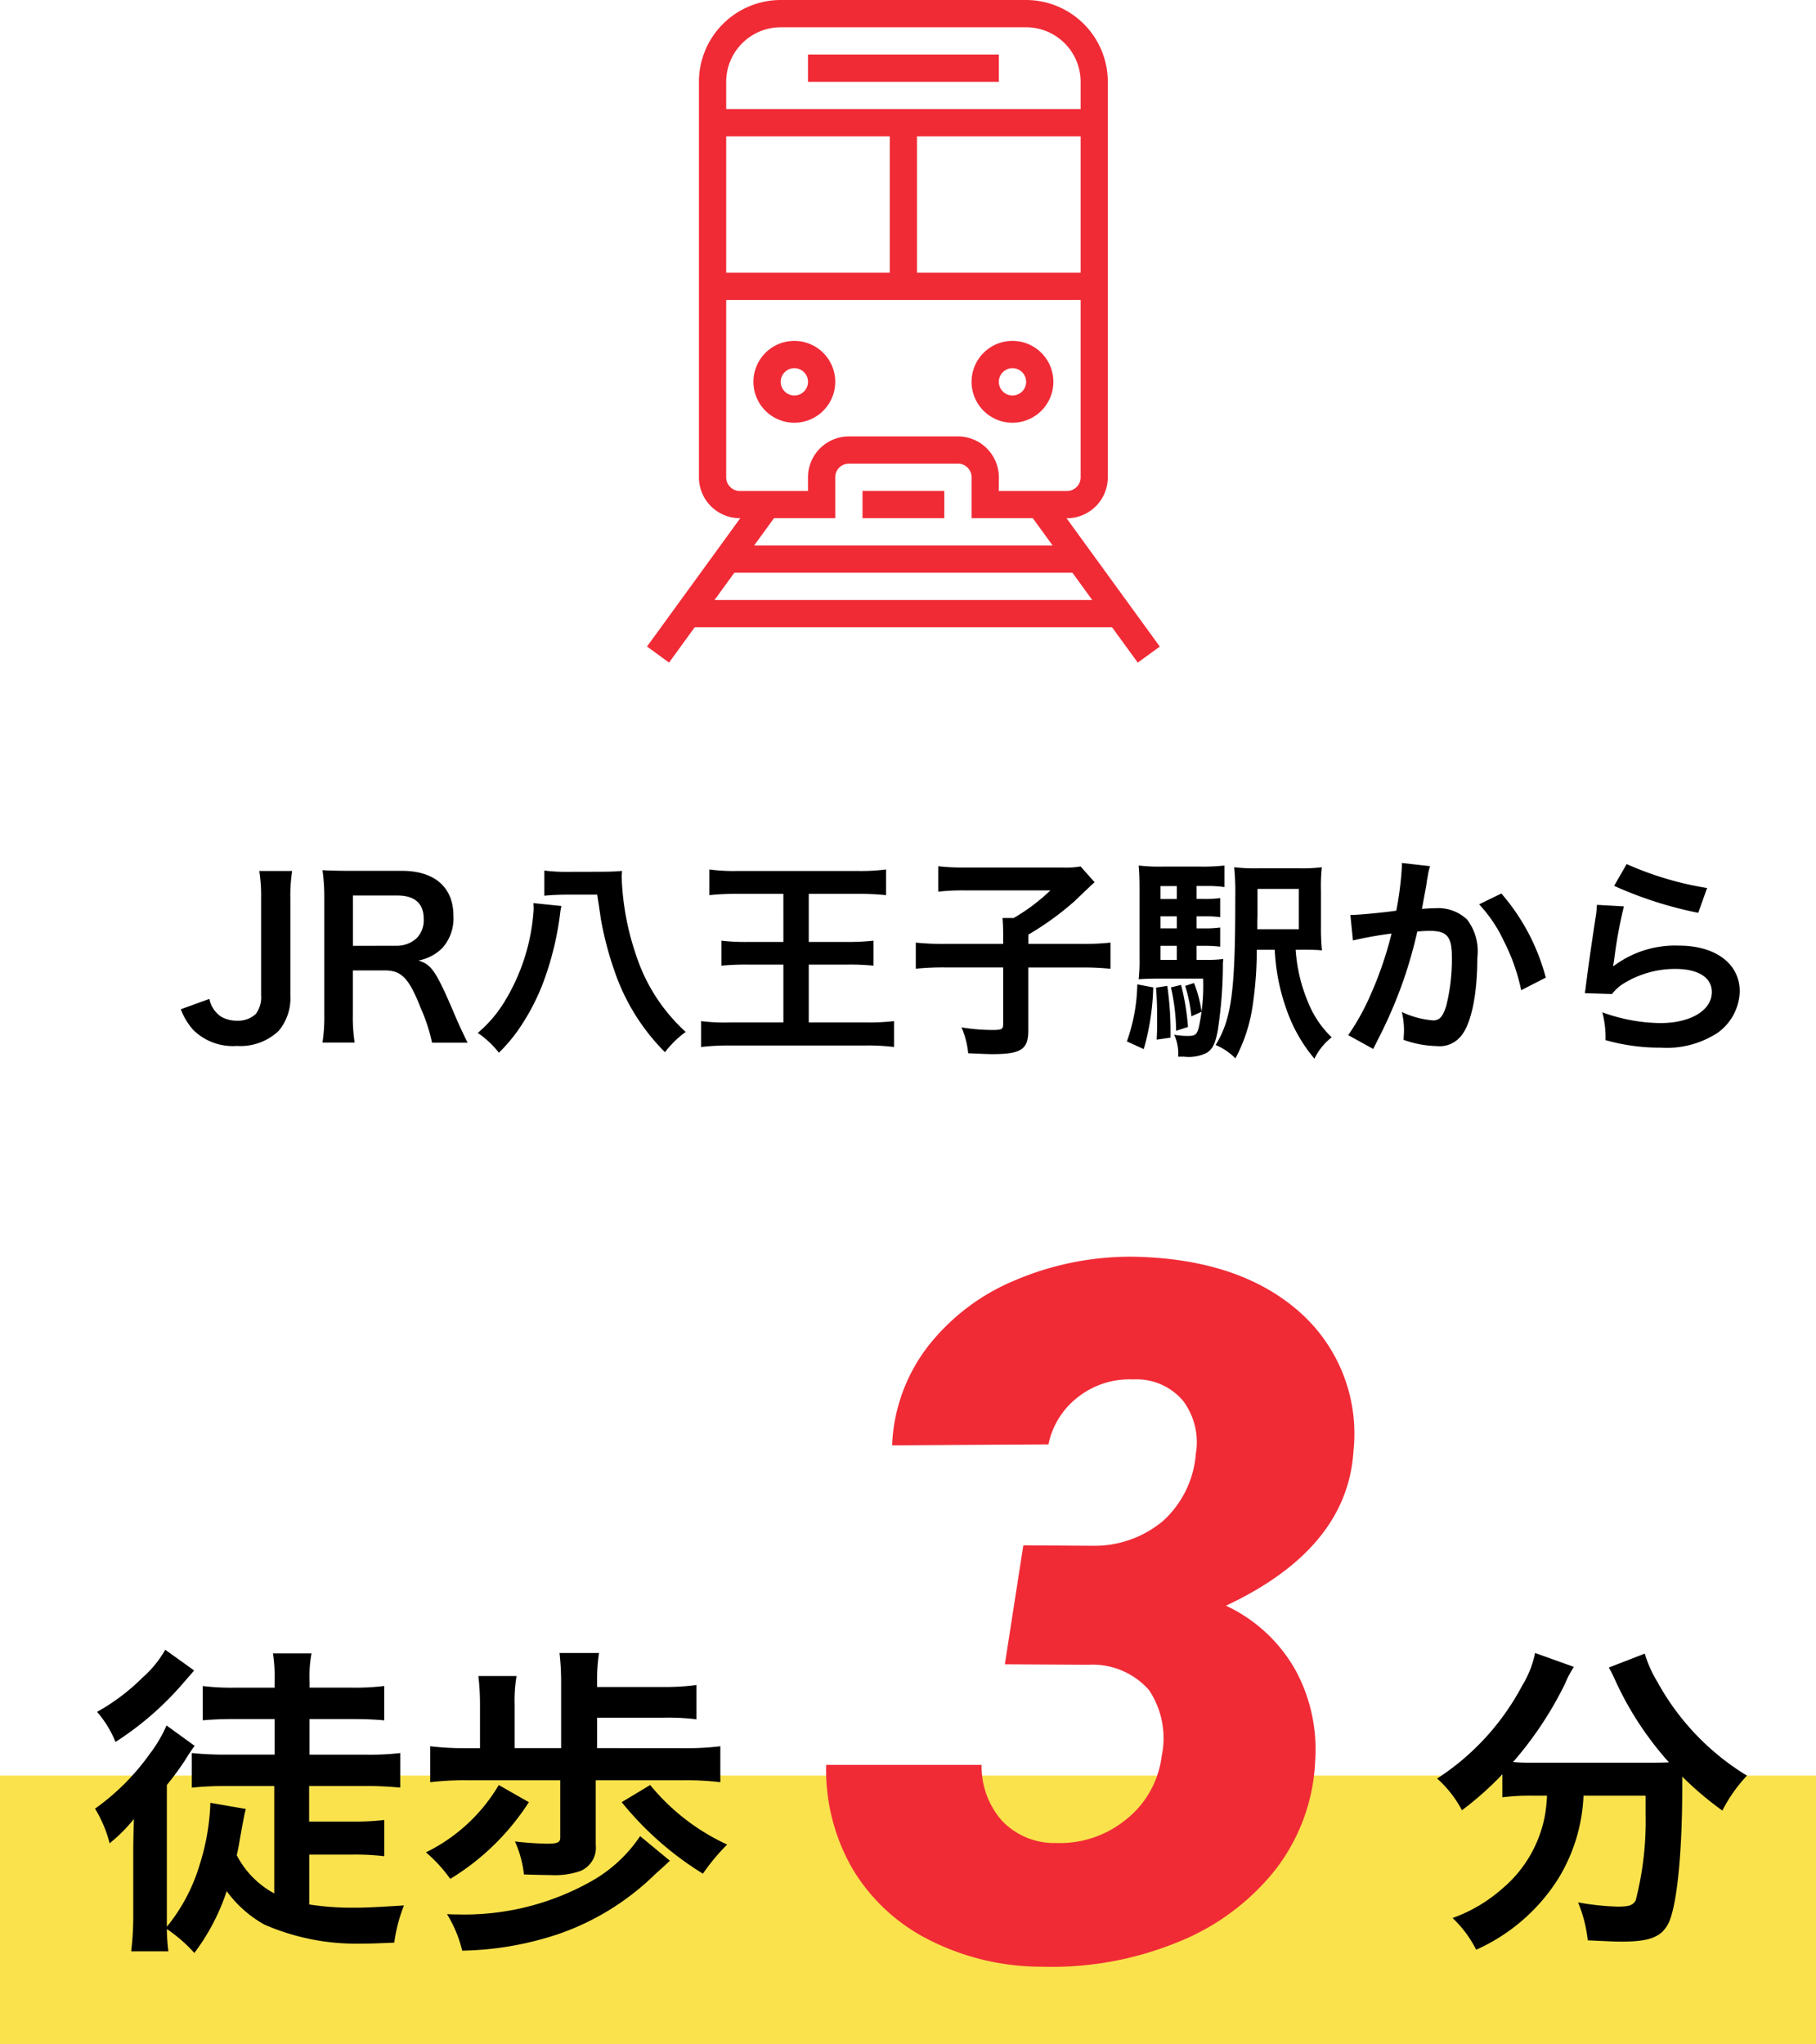 <svg xmlns="http://www.w3.org/2000/svg" xmlns:xlink="http://www.w3.org/1999/xlink" width="101.044" height="113.705" viewBox="0 0 101.044 113.705"><defs><clipPath id="a"><rect width="28.533" height="36.855" fill="#f02b36"/></clipPath></defs><g transform="translate(-53.479 32.855)"><path d="M4.428-9.408a9.144,9.144,0,0,1,.1,1.548v5.352a1.551,1.551,0,0,1-.288,1.044,1.424,1.424,0,0,1-1.044.384,1.756,1.756,0,0,1-.9-.228,1.575,1.575,0,0,1-.648-.984L.06-1.716A3.68,3.68,0,0,0,.744-.576a3.127,3.127,0,0,0,2.436.9,3.085,3.085,0,0,0,2.328-.84,2.836,2.836,0,0,0,.648-1.968V-7.86a9.054,9.054,0,0,1,.1-1.548ZM16.02.144c-.168-.324-.468-.972-.564-1.188-1.188-2.808-1.416-3.144-2.172-3.384a2.537,2.537,0,0,0,1.332-.7,2.467,2.467,0,0,0,.612-1.788c0-1.584-1.044-2.5-2.868-2.5H9.48c-.66,0-1.032-.012-1.536-.036a10.677,10.677,0,0,1,.1,1.56v6.468a9.391,9.391,0,0,1-.1,1.56H9.732a9.364,9.364,0,0,1-.1-1.572V-3.876h1.788c.924,0,1.344.444,1.992,2.1A9.714,9.714,0,0,1,14.04.144ZM9.636-5.244v-2.8H12.1c.984,0,1.476.444,1.476,1.308a1.424,1.424,0,0,1-.384,1.056,1.617,1.617,0,0,1-1.14.432ZM19.68-7.62c.012.192.012.264.012.36A11.155,11.155,0,0,1,18.168-2.3,7.164,7.164,0,0,1,16.584-.4,5.373,5.373,0,0,1,17.76.7,9.25,9.25,0,0,0,18.768-.468a12.252,12.252,0,0,0,1.62-3.192,16.957,16.957,0,0,0,.78-3.4,2.952,2.952,0,0,1,.072-.4Zm1.908-1.74a9.244,9.244,0,0,1-1.3-.072v1.4c.36-.036.792-.06,1.26-.06h1.68c.132.828.192,1.272.2,1.332a18.606,18.606,0,0,0,.78,2.964A11.718,11.718,0,0,0,27,.672,5.56,5.56,0,0,1,28.152-.456a9.921,9.921,0,0,1-2.76-4.272,14.889,14.889,0,0,1-.8-4.284,2.195,2.195,0,0,1,.024-.4c-.372.036-.768.048-1.4.048Zm12,1.224V-5.46h-1.98a11.174,11.174,0,0,1-1.464-.072V-4.14a14.1,14.1,0,0,1,1.488-.06h1.956V-.984H30.612a10.678,10.678,0,0,1-1.6-.072V.384A12.831,12.831,0,0,1,30.612.3h7.572a11.5,11.5,0,0,1,1.56.084v-1.44a12.543,12.543,0,0,1-1.584.072H35V-4.2h2.148a13,13,0,0,1,1.452.06V-5.532a12.884,12.884,0,0,1-1.452.072H35V-8.136h2.7a14.459,14.459,0,0,1,1.6.072V-9.492a11.047,11.047,0,0,1-1.6.084h-6.66a10.258,10.258,0,0,1-1.572-.084v1.428a14.1,14.1,0,0,1,1.608-.072ZM45.816-5.352H42.624a14.557,14.557,0,0,1-1.668-.072v1.452a15.339,15.339,0,0,1,1.632-.072h3.228V-.876c0,.264-.084.312-.576.312A10.584,10.584,0,0,1,43.5-.708a4.83,4.83,0,0,1,.372,1.44c.864.036,1.1.048,1.344.048,1.6,0,2-.264,2-1.32v-3.5h2.94a14.724,14.724,0,0,1,1.632.072V-5.424a13.439,13.439,0,0,1-1.632.072H47.22v-.516a16.321,16.321,0,0,0,2.556-1.848c.816-.78.816-.78,1.128-1.068l-.78-.876a4.91,4.91,0,0,1-1.044.06H43.644a11.8,11.8,0,0,1-1.44-.072v1.416a11.88,11.88,0,0,1,1.452-.072h4.788A10.539,10.539,0,0,1,46.4-6.792H45.78c.024.276.036.528.036.912Zm10.764.108h.4a6.526,6.526,0,0,1,.912.048V-6.264a6,6,0,0,1-.912.048h-.4v-.672h.4a6.525,6.525,0,0,1,.912.048V-7.9a6,6,0,0,1-.912.048h-.4v-.72h.54a6.228,6.228,0,0,1,1.008.06v-1.2a10.3,10.3,0,0,1-1.308.06H54.7a9.474,9.474,0,0,1-1.344-.06c.036.384.048.744.048,1.452v3.7a9.488,9.488,0,0,1-.048,1.176c.312-.024.612-.036,1.068-.036h2.52A10.828,10.828,0,0,1,56.7-.7c-.1.384-.2.468-.6.468A4.292,4.292,0,0,1,55.332-.3,2.491,2.491,0,0,1,55.56.78V.924h.324A2.272,2.272,0,0,0,57.12.72c.348-.2.516-.552.648-1.32a25.051,25.051,0,0,0,.276-3.456,2.476,2.476,0,0,1,.024-.456,6.762,6.762,0,0,1-1,.048H56.58Zm-1.1,0v.78h-.912v-.78Zm0-.972h-.912v-.672h.912Zm0-1.632h-.912v-.72h.912Zm7.02,2.82c.468,0,.828.012,1.056.036A11.809,11.809,0,0,1,63.5-6.3V-8.316a9.886,9.886,0,0,1,.048-1.3,8.8,8.8,0,0,1-1.308.06h-2.2a9.757,9.757,0,0,1-1.368-.06,14.2,14.2,0,0,1,.06,1.68c0,5.22-.2,6.744-1.092,8.208a3.379,3.379,0,0,1,1.1.744A8.882,8.882,0,0,0,59.664-1.7a20.744,20.744,0,0,0,.264-3.324h1A11.428,11.428,0,0,0,61.6-1.656a8.555,8.555,0,0,0,1.536,2.688,3.391,3.391,0,0,1,.96-1.188,5.533,5.533,0,0,1-1.32-1.968,8.977,8.977,0,0,1-.684-2.9Zm-2.544-1.14v-.324c0-.036,0-.192.012-.444V-8.412h2.3v2.244ZM53.28-3.1A9.863,9.863,0,0,1,52.7.072L53.64.5a13.754,13.754,0,0,0,.528-3.432Zm1.044.18c.048.72.06.984.06,1.776,0,.42,0,.624-.024,1.116l.768-.108a17.726,17.726,0,0,0-.18-2.88Zm.828-.012A11.247,11.247,0,0,1,55.44-.516l.66-.216a13.231,13.231,0,0,0-.384-2.34Zm.792-.084a8.421,8.421,0,0,1,.348,1.692l.564-.252a6.938,6.938,0,0,0-.42-1.6ZM68-9.852v.228A18.466,18.466,0,0,1,67.692-7.2c-.66.1-2.112.24-2.556.24l.144,1.416a21.513,21.513,0,0,1,2.148-.384,20.357,20.357,0,0,1-1.164,3.4A13.11,13.11,0,0,1,65.016-.276l1.392.768c.06-.12.06-.132.1-.2l.18-.36a25.736,25.736,0,0,0,1.44-3.372,25.385,25.385,0,0,0,.732-2.6c.276-.024.456-.036.7-.036.948,0,1.224.324,1.224,1.428a10.662,10.662,0,0,1-.312,2.736c-.18.588-.372.816-.72.816a4.964,4.964,0,0,1-1.752-.468,4.507,4.507,0,0,1,.12,1.02c0,.12-.012.288-.024.528a5.822,5.822,0,0,0,1.848.348,1.52,1.52,0,0,0,1.332-.54c.576-.66.924-2.3.924-4.368a2.911,2.911,0,0,0-.564-2.124,2.325,2.325,0,0,0-1.776-.636c-.228,0-.4.012-.744.036.036-.156.036-.18.084-.444.168-.9.168-.9.2-1.152.036-.192.048-.252.072-.408a2.793,2.793,0,0,1,.1-.372Zm4.3,2.3A7.766,7.766,0,0,1,73.68-5.5a10.787,10.787,0,0,1,.96,2.724l1.368-.7a11.648,11.648,0,0,0-2.472-4.68ZM79.812-8.58a21.72,21.72,0,0,0,4.68,1.5l.492-1.38a18,18,0,0,1-4.476-1.332Zm-.96,1.056a4.9,4.9,0,0,1-.072.7c-.216,1.416-.408,2.748-.5,3.492-.06.456-.06.5-.1.72l1.512.048a2.613,2.613,0,0,1,.54-.516A5.461,5.461,0,0,1,83.22-3.96c1.272,0,2.028.48,2.028,1.284,0,1.02-1.176,1.728-2.868,1.728a9.687,9.687,0,0,1-3.228-.6A5.325,5.325,0,0,1,79.332,0a11.034,11.034,0,0,0,3.06.42A5.184,5.184,0,0,0,85.56-.4,2.922,2.922,0,0,0,86.8-2.712c0-1.536-1.344-2.544-3.384-2.544a5.687,5.687,0,0,0-3.636,1.14l-.024-.024c.036-.18.036-.18.06-.348a25.392,25.392,0,0,1,.54-2.952Z" transform="translate(63.479 25)"/><path d="M0,0H101.044V14.943H0Z" transform="translate(53.479 65.907)" fill="#fae24d"/><g transform="translate(89.479 -32.855)" clip-path="url(#a)"><path d="M20.48,28.824H15.17V26.548a.759.759,0,0,0-.759-.759H8.344a.759.759,0,0,0-.759.759v2.276H2.276A2.278,2.278,0,0,1,0,26.548v-22A4.556,4.556,0,0,1,4.551,0H18.2a4.556,4.556,0,0,1,4.551,4.551v22a2.278,2.278,0,0,1-2.276,2.276m-3.793-1.517H20.48a.759.759,0,0,0,.759-.759v-22A3.037,3.037,0,0,0,18.2,1.517H4.551A3.037,3.037,0,0,0,1.517,4.551v22a.759.759,0,0,0,.759.759H6.068v-.759a2.278,2.278,0,0,1,2.276-2.276h6.068a2.278,2.278,0,0,1,2.276,2.276Z" transform="translate(2.889 0)" fill="#f02b36"/><rect width="10.619" height="1.517" transform="translate(8.957 3.034)" fill="#f02b36"/><rect width="21.239" height="1.517" transform="translate(3.648 6.068)" fill="#f02b36"/><rect width="21.239" height="1.517" transform="translate(3.648 15.17)" fill="#f02b36"/><rect width="4.551" height="1.517" transform="translate(11.991 27.307)" fill="#f02b36"/><path d="M2.276,4.551A2.276,2.276,0,1,1,4.551,2.276,2.278,2.278,0,0,1,2.276,4.551m0-3.034a.759.759,0,1,0,.759.759.759.759,0,0,0-.759-.759" transform="translate(5.923 18.963)" fill="#f02b36"/><path d="M2.276,4.551A2.276,2.276,0,1,1,4.551,2.276,2.278,2.278,0,0,1,2.276,4.551m0-3.034a.759.759,0,1,0,.759.759.759.759,0,0,0-.759-.759" transform="translate(18.06 18.963)" fill="#f02b36"/><rect width="10.317" height="1.517" transform="matrix(0.588, -0.809, 0.809, 0.588, 0, 35.963)" fill="#f02b36"/><rect width="1.517" height="10.317" transform="matrix(0.809, -0.588, 0.588, 0.809, 21.239, 28.511)" fill="#f02b36"/><rect width="19.721" height="1.517" transform="translate(4.406 30.341)" fill="#f02b36"/><rect width="24.273" height="1.517" transform="translate(2.131 33.375)" fill="#f02b36"/><rect width="1.517" height="9.102" transform="translate(13.508 6.827)" fill="#f02b36"/></g><path d="M10.26-1.692A5.059,5.059,0,0,1,8.172-3.816c.108-.468.126-.612.162-.828.252-1.386.252-1.386.342-1.746L6.7-6.732v.162A12.792,12.792,0,0,1,6.1-3.258,9.954,9.954,0,0,1,4.284.162V-7.722a16.555,16.555,0,0,0,1.026-1.4A8.617,8.617,0,0,1,5.832-9.9L4.266-11.034A7.565,7.565,0,0,1,3.33-9.45,12.846,12.846,0,0,1,.288-6.408,7.088,7.088,0,0,1,1.1-4.482a8.656,8.656,0,0,0,1.35-1.35c-.036,1.206-.036,1.458-.036,2.214v3.06A16.634,16.634,0,0,1,2.3,1.53h2.07A10.456,10.456,0,0,1,4.284.288,8.329,8.329,0,0,1,5.814,1.62a11.916,11.916,0,0,0,1.8-3.438A6.532,6.532,0,0,0,9.7.036,12.758,12.758,0,0,0,15.12,1.1c.414,0,.54,0,1.818-.054a8.654,8.654,0,0,1,.54-2.07c-1.44.09-2.07.126-2.772.126a15.422,15.422,0,0,1-2.5-.18V-3.852h2.358a13.775,13.775,0,0,1,1.818.09V-5.778a13.446,13.446,0,0,1-1.818.09H12.2v-1.98h3.2c.666,0,1.278.036,1.872.09V-9.5a14.476,14.476,0,0,1-1.872.09H12.222v-1.98H14.58c.684,0,1.242.018,1.8.072V-13.23a13.213,13.213,0,0,1-1.854.09h-2.3v-.306a7.064,7.064,0,0,1,.108-1.6H10.188a9.169,9.169,0,0,1,.09,1.638v.27H8.118a12.935,12.935,0,0,1-1.836-.09v1.908c.558-.054,1.17-.072,1.836-.072h2.16v1.98H7.56A18.735,18.735,0,0,1,5.67-9.5v1.926a16.577,16.577,0,0,1,1.854-.09H10.26ZM4.194-15.246A6.021,6.021,0,0,1,2.934-13.7,11.565,11.565,0,0,1,.4-11.79a5.9,5.9,0,0,1,1.026,1.674,17.259,17.259,0,0,0,3.8-3.312c.486-.558.486-.558.576-.666Zm24.03,5.472v-1.692h3.654a12.577,12.577,0,0,1,1.872.09v-1.908a13.1,13.1,0,0,1-1.872.108H28.224v-.342a9.162,9.162,0,0,1,.108-1.548h-2.2a14.391,14.391,0,0,1,.09,1.71v3.582H23.634V-12.2a8.09,8.09,0,0,1,.108-1.584H21.618a13.706,13.706,0,0,1,.09,1.584v2.43h-.72a16.211,16.211,0,0,1-2.052-.108v2a16.211,16.211,0,0,1,2.052-.108h5.184v3.186c0,.27-.144.342-.738.342a17.2,17.2,0,0,1-1.782-.126,6.012,6.012,0,0,1,.5,1.836c.414.018,1.278.036,1.494.036a4.4,4.4,0,0,0,1.62-.216,1.4,1.4,0,0,0,.882-1.458v-3.6H33.1a15.583,15.583,0,0,1,1.98.108v-2a15,15,0,0,1-1.98.108Zm1.368,3.006A17.875,17.875,0,0,0,34.11-2.79a11.486,11.486,0,0,1,1.35-1.62,12.039,12.039,0,0,1-4.284-3.312Zm-6.84-.954A9.581,9.581,0,0,1,18.7-3.978,8.18,8.18,0,0,1,20.052-2.5a13.6,13.6,0,0,0,4.374-4.266Zm7.866,2.844a7.978,7.978,0,0,1-2.7,2.5,14.367,14.367,0,0,1-7.47,1.854c-.126,0-.324,0-.576-.018a7.077,7.077,0,0,1,.846,2.034A17.807,17.807,0,0,0,26.046.576a14.369,14.369,0,0,0,5.4-3.33c.54-.486.54-.486.828-.756Z" transform="translate(58.479 74.156)"/><path d="M6.516-7.128a8.946,8.946,0,0,1-.108,1.044A6.964,6.964,0,0,1,4.05-1.98,8.493,8.493,0,0,1,1.26-.324,6.388,6.388,0,0,1,2.574,1.44,10.426,10.426,0,0,0,7.146-2.52a9.577,9.577,0,0,0,1.4-4.608h3.456v1.044A17.683,17.683,0,0,1,11.448-1.3c-.162.27-.36.342-1.026.342a14.8,14.8,0,0,1-2.178-.234A7.731,7.731,0,0,1,8.784.918C9.99.972,10.278.99,10.638.99c1.6,0,2.25-.252,2.646-1.044.45-.954.756-3.8.756-7.524V-8.19A18.355,18.355,0,0,0,16.272-6.3,8.38,8.38,0,0,1,17.64-8.244a13.959,13.959,0,0,1-4.986-5.22,6.727,6.727,0,0,1-.7-1.566l-2,.774a7.383,7.383,0,0,1,.378.756A18,18,0,0,0,13.3-8.982c-.432.018-.684.018-1.116.018H5.562A9.3,9.3,0,0,1,4.626-9a20.02,20.02,0,0,0,2.9-4.374,5.09,5.09,0,0,1,.486-.918l-2.16-.774a5.6,5.6,0,0,1-.72,1.818A13.878,13.878,0,0,1,.4-8.082,6.258,6.258,0,0,1,1.782-6.318a17.894,17.894,0,0,0,2.25-2v1.278a12.508,12.508,0,0,1,1.53-.09Z" transform="translate(133.041 74.156)"/><path d="M-4.061-22.913l3.876.026a5.939,5.939,0,0,0,3.9-1.384A5.631,5.631,0,0,0,5.537-28a3.835,3.835,0,0,0-.712-2.953,3.39,3.39,0,0,0-2.769-1.187,4.628,4.628,0,0,0-3.032.949,4.448,4.448,0,0,0-1.687,2.663l-8.7.053a9.627,9.627,0,0,1,2-5.511,11.953,11.953,0,0,1,4.917-3.7,16.394,16.394,0,0,1,6.6-1.279q5.8.132,9.123,3.045a9.04,9.04,0,0,1,3.032,7.765q-.343,5.432-7.093,8.6a8.644,8.644,0,0,1,3.823,3.507A9.21,9.21,0,0,1,12.182-11,10.624,10.624,0,0,1,9.94-4.838,13.141,13.141,0,0,1,4.43-.8,18.413,18.413,0,0,1-2.979.527,13.781,13.781,0,0,1-9.242-.936,10.371,10.371,0,0,1-13.553-4.9a10.965,10.965,0,0,1-1.477-5.8h8.648A4.565,4.565,0,0,0-5.273-7.62,4.005,4.005,0,0,0-2.241-6.354,5.809,5.809,0,0,0,1.635-7.646a5.328,5.328,0,0,0,2-3.533,4.824,4.824,0,0,0-.7-3.678A4.183,4.183,0,0,0-.448-16.269l-4.641-.026Z" transform="translate(114.479 76.014)" fill="#f02b36"/></g></svg>